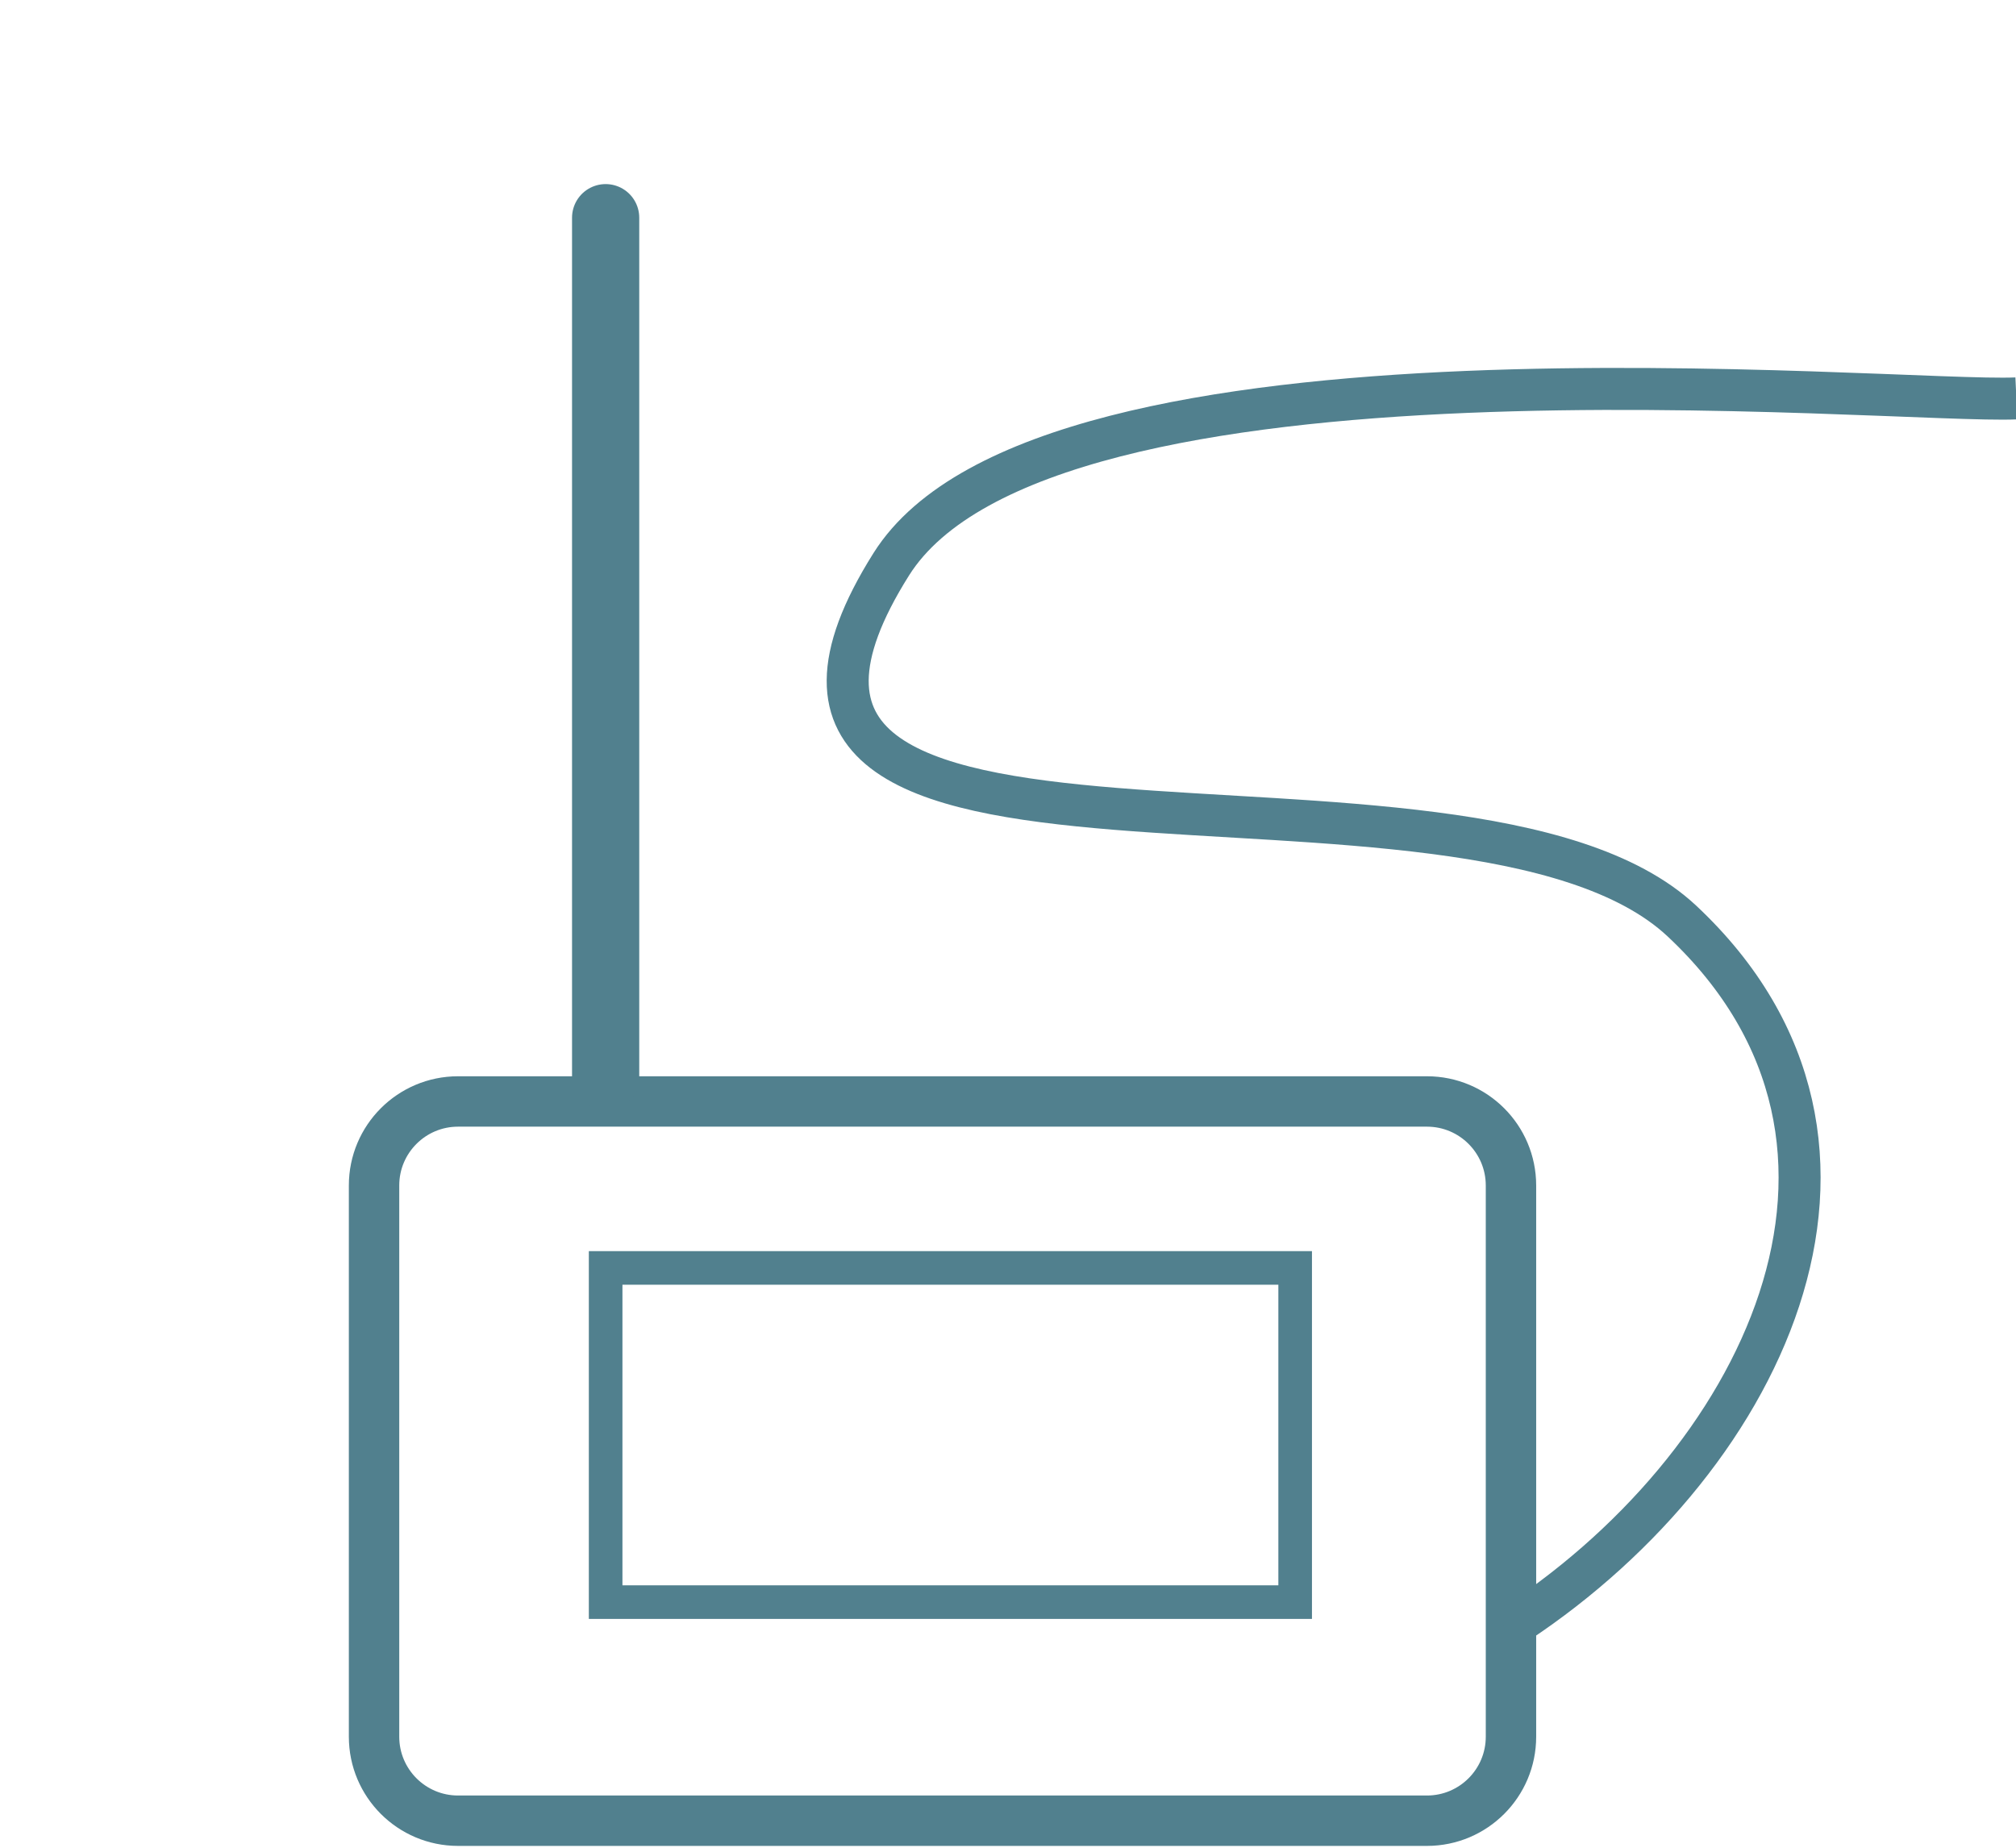<svg xml:space="preserve" style="enable-background:new 0 0 120 110;" viewBox="0 0 120 110" y="0px" x="0px" xmlns:xlink="http://www.w3.org/1999/xlink" xmlns="http://www.w3.org/2000/svg" id="Ebene_1" version="1.1">
<g>
	<path d="M84.938,65.573H27.265c-2.761,0-5,2.239-5,5
		v32.818c0,2.761,2.239,5,5,5h57.674c2.761,0,5-2.239,5-5V70.573C89.938,67.812,87.7,65.573,84.938,65.573z" style="fill:none;stroke:#51808E;stroke-width:3;stroke-miterlimit:10;"></path>
	
		<rect height="19.895" width="41.043" style="fill:none;stroke:#51808E;stroke-width:2;stroke-miterlimit:10;" y="75.483" x="36.05"></rect>
	
		<line y2="64.127" x2="36.05" y1="12.959" x1="36.05" style="fill:none;stroke:#51808E;stroke-width:4;stroke-linecap:round;stroke-miterlimit:10;"></line>
</g>
<path d="M120.022,23.717
	c-7.166,0.333-57.825-4.651-66.969,9.872c-14.238,22.613,34.157,9.144,47.066,21.247c14.296,13.403,4.63,32.614-10.489,42.225" style="fill:none;stroke:#51808E;stroke-width:2.5;stroke-miterlimit:10;"></path>
</svg>
